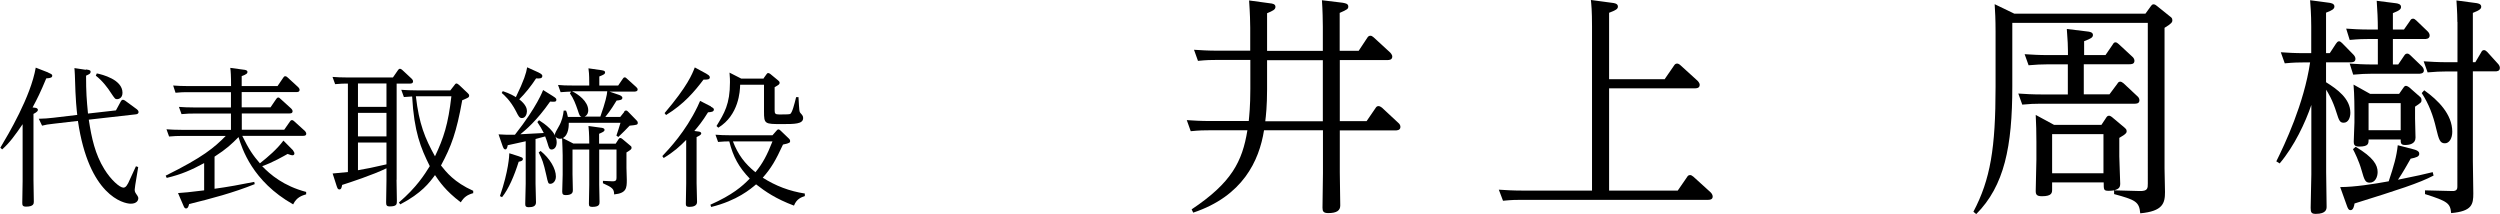 <?xml version="1.0" encoding="UTF-8"?>
<svg id="_25社長B" data-name="25社長B" xmlns="http://www.w3.org/2000/svg" viewBox="0 0 221.04 18.93">
  <path d="M4.27,6.43c.23.09.35.15.35.25,0,.16-.11.23-.53.25-.51,1.23-.79,1.79-1.21,2.57l.24.03c.08.01.23.05.23.19,0,.17-.32.31-.39.35v5.83c0,.21.03,1.63.03,1.92,0,.17,0,.45-.69.45-.32,0-.33-.15-.33-.35,0-.08.03-1.69.03-1.91v-5.03c-.65.95-1.15,1.65-1.81,2.23l-.16-.15c.71-1.19,2.69-4.52,3.13-7.08l1.13.44ZM7.6,6.14c.41.05.41.12.41.2,0,.17-.08.2-.4.35,0,1.48.05,2.11.17,3.35l2.47-.28.44-.81c.03-.05.08-.13.19-.13.05,0,.13.05.17.07l1.05.77c.05.04.15.13.15.24,0,.17-.15.2-.25.21l-4.15.47c.25,1.65.56,3.05,1.37,4.37.59.96,1.37,1.64,1.69,1.64.08,0,.23-.01.43-.41.12-.27.37-.8.68-1.48l.2.07c-.28,1.69-.31,1.88-.31,1.99,0,.2.03.24.23.53.05.07.09.16.09.25,0,.12-.09.47-.67.47-.65,0-3.71-.73-4.67-7.32l-2.16.25c-.48.05-.71.09-1.01.17l-.29-.61c.48-.01.87-.04,1.29-.09l2.11-.25c-.05-.47-.15-1.17-.21-3.53-.01-.33-.03-.43-.04-.61l1.01.15ZM8.56,6.49c.44.09,2.27.53,2.27,1.71,0,.53-.41.57-.48.57-.17,0-.2-.05-.55-.57-.25-.4-.75-1.07-1.33-1.51l.09-.2Z"/>
  <path d="M25.91,13.33c.08.07.12.16.12.25s-.08.15-.16.15c-.12,0-.31-.07-.44-.12-.31.17-1.33.77-2.25,1.08.72.75,1.89,1.75,3.89,2.28v.21c-.35.11-.84.24-1.15.89-3.63-2.05-4.53-4.97-4.83-5.95-.59.6-1.05,1.04-2.12,1.73v2.84c1.17-.16,2.32-.37,3.51-.61l.04.2c-1.88.76-3.84,1.28-5.8,1.76-.04.16-.09.39-.27.39-.11,0-.16-.07-.24-.27l-.47-1.09c.68-.04.85-.07,2.31-.24v-2.41c-1.13.61-2.01,1-3.31,1.31l-.09-.2c3.31-1.64,4.28-2.47,5.31-3.51h-3.97c-.36,0-.53.01-1.04.05l-.23-.64c.39.03.8.05,1.35.05h4.35v-1.44h-3.33c-.27,0-.51,0-1.04.05l-.23-.64c.37.03.8.05,1.35.05h3.25v-1.35h-3.85c-.39,0-.49,0-1.05.05l-.21-.64c.37.03.8.05,1.33.05h3.79c0-.92-.03-1.32-.07-1.61l1.17.16c.12.01.35.04.35.2,0,.12-.07.21-.51.37v.88h3.17l.51-.75c.04-.07.09-.12.17-.12s.15.05.19.09l.96.88c.05.04.12.15.12.23,0,.2-.2.2-.28.2h-4.84v1.35h2.55l.51-.75c.05-.07.11-.12.17-.12.08,0,.13.05.19.11l.96.87c.05.04.12.15.12.23,0,.2-.19.2-.28.2h-4.21v1.44h3.75l.51-.73c.03-.05.08-.12.17-.12.08,0,.13.04.19.09l.96.87s.12.13.12.24c0,.19-.2.19-.29.19h-5.37c.59,1.21.97,1.75,1.56,2.43.72-.57,1.52-1.25,2.08-2.01l.88.89Z"/>
  <path d="M35.06,15.89c0,.13.03,1.65.03,1.87,0,.29,0,.49-.63.49-.29,0-.32-.12-.32-.37,0-.31.03-1.63.03-1.91v-1.09c-1.21.59-3.29,1.27-3.92,1.47-.04.23-.08.4-.24.4-.15,0-.17-.11-.24-.29l-.36-1.12c.81-.07.91-.08,1.35-.13v-7.82c-.37,0-.59,0-1.13.05l-.23-.64c.39.03.8.05,1.35.05h3.99l.45-.65s.08-.12.16-.12.15.05.2.09l.85.79c.05.05.12.13.12.23,0,.2-.19.2-.28.2h-1.17v8.51ZM34.17,7.38h-2.52v2.07h2.52v-2.07ZM34.17,9.98h-2.52v2.08h2.52v-2.08ZM34.17,12.6h-2.52v2.45c.96-.17,1.11-.2,2.52-.52v-1.93ZM41.83,17.08c-.52.15-.81.35-1.09.81-1.36-1.03-1.89-1.84-2.28-2.41-.49.67-1.17,1.59-3.07,2.59l-.12-.17c1.56-1.33,2.27-2.47,2.73-3.21-.8-1.6-1.39-3.04-1.56-6.16-.39.03-.44.03-.73.05l-.23-.64c.39.03.8.05,1.35.05h2.99l.35-.45c.05-.09.12-.16.19-.16.08,0,.2.11.25.15l.75.71c.07.07.12.12.12.21,0,.16-.07.19-.61.41-.51,2.85-.97,4.08-1.88,5.77.45.57,1.17,1.49,2.85,2.24v.21ZM36.77,8.51c.28,2.44.8,3.71,1.69,5.31.76-1.6,1.17-2.84,1.45-5.31h-3.15Z"/>
  <path d="M48.87,8.49c.32.2.32.25.32.33,0,.2-.16.19-.55.16-1.2,1.72-2.19,2.53-2.63,2.89.32-.01,1.76-.09,2.07-.11-.16-.32-.35-.65-.57-.97l.15-.16c.48.31,1.56,1.03,1.56,1.95,0,.45-.24.64-.45.64s-.25-.19-.36-.56c-.04-.13-.13-.41-.21-.6-.32.09-.48.13-.85.23v3.96c0,.25.04,1.41.04,1.64,0,.35-.29.43-.64.43-.29,0-.31-.12-.31-.31,0-.28.04-1.51.04-1.76v-3.76c-.25.05-1.36.31-1.59.35-.03.17-.07.37-.21.37-.12,0-.17-.11-.24-.29l-.36-1.04c.68.04.72.04,1.45.03,1.97-2.49,2.47-3.91,2.49-3.95l.85.53ZM45.94,13.85c.21.07.29.09.29.21,0,.16-.17.2-.37.24-.39,1.24-.89,2.41-1.47,3.13l-.19-.09c.77-2.23.83-3.61.83-3.79l.91.29ZM44.46,8.06c.64.21,1.03.45,1.15.53.73-1.51.91-2.11,1-2.64l.99.45c.33.16.35.24.35.32,0,.23-.25.23-.55.21-.44.68-.99,1.36-1.49,1.85.6.47.68.83.68,1.05,0,.24-.13.61-.44.61-.23,0-.31-.17-.52-.59-.51-.99-1.08-1.47-1.27-1.63l.11-.19ZM47.79,13.34c.83.67,1.36,1.57,1.36,2.27,0,.43-.28.64-.48.64s-.21-.04-.37-.77c-.24-1.08-.37-1.43-.67-2l.16-.13ZM55.19,9.86c.05-.07.11-.09.16-.09.08,0,.13.05.19.11l.73.75c.05.05.12.12.12.23,0,.17-.08.19-.72.25-.21.24-.67.68-1,1l-.17-.12c.16-.48.23-.69.36-1.13h-4.57c0,.21.01,1.07-.53,1.35l.93.48h1.41c0-.84-.05-1.37-.07-1.55l1.09.15c.13.01.33.04.33.19s-.15.2-.48.35v.87h1.47l.25-.39c.05-.07.09-.11.15-.11.07,0,.11.03.19.09l.68.57c.07.05.13.09.13.21,0,.11-.04.16-.45.41v1.36c0,.17.03.92.03,1.07,0,.72-.03,1.17-1.12,1.28-.01-.47-.12-.6-.99-.99v-.21l.84.04c.33.01.36-.13.36-.33v-2.48h-1.53v3.11c0,.24.03,1.31.03,1.51s0,.45-.63.45c-.23,0-.31-.04-.31-.27,0-.27.03-1.44.03-1.68v-3.12h-1.48v2.19c0,.23.03,1.19.03,1.39,0,.15,0,.45-.63.45-.23,0-.31-.08-.31-.31,0-.24.04-1.28.04-1.49v-1.72c0-.48-.03-.83-.05-1.49-.05.01-.11.03-.19.03-.25,0-.45-.17-.45-.37,0-.12.17-.41.33-.69.31-.52.4-1.01.45-1.43h.21c.07.15.09.24.16.56h1.2c-.15-.07-.17-.12-.33-.61-.19-.55-.37-1.03-.69-1.48l.11-.15c-.08,0-.51.01-.93.05l-.23-.64c.39.04.72.05,1.32.05h1.44v-.21c0-.83-.04-1.08-.07-1.31l1.12.16c.15.03.35.04.35.2,0,.15-.13.21-.51.36v.8h1.67l.41-.6c.05-.08.09-.12.17-.12.07,0,.12.04.19.11l.83.75c.09.08.12.15.12.21,0,.19-.25.19-.32.19h-2.17l.79.27c.15.05.35.13.35.28,0,.19-.23.21-.51.24-.17.28-.51.85-1,1.45h1.32l.36-.45ZM50.58,8.07c.51.24,1.43.88,1.43,1.69,0,.05,0,.41-.33.55h1.4c.45-1.27.59-1.92.61-2.24h-3.11Z"/>
  <path d="M62.85,9.43c.17.09.27.15.27.25,0,.21-.25.23-.52.25-.49.8-.88,1.27-1.21,1.65l.37.05c.09.01.24.04.24.17s-.24.24-.41.32v4.09c0,.23.04,1.4.04,1.65,0,.35-.37.43-.67.43s-.32-.12-.32-.28c0-.25.03-1.49.03-1.79v-3.85c-.55.56-1.08,1.05-1.99,1.6l-.12-.17c.64-.68,2.04-2.16,3.11-4.37.15-.32.17-.37.23-.51l.96.49ZM62.48,6.54c.15.08.28.17.28.29,0,.21-.21.21-.56.21-.79,1.04-1.72,2.16-3.31,3.13l-.13-.17c2.04-2.4,2.44-3.45,2.67-4.04l1.05.57ZM71.17,17.33c-.31.11-.73.24-.97.85-1.6-.6-2.53-1.24-3.35-1.88-.47.4-1.68,1.44-3.97,2l-.07-.2c1.95-.87,2.8-1.61,3.48-2.31-.97-1.01-1.47-1.93-1.81-3.29-.24,0-.59.01-.99.05l-.23-.64c.37.03.81.05,1.36.05h3.68l.36-.41c.05-.07.11-.11.17-.11s.12.04.19.11l.72.69c.05.04.12.12.12.23s0,.19-.63.31c-.65,1.41-1.04,2.08-1.79,2.93,1.15.73,2.36,1.19,3.72,1.4v.21ZM67.48,6.97l.28-.39c.05-.08.09-.12.16-.12.08,0,.17.07.19.08l.69.57c.07.07.13.11.13.2,0,.15-.05.17-.44.4v2.01c0,.32.04.4.41.4.33,0,.88,0,.96-.04.19-.11.37-.85.53-1.49h.21c.07,1.27.07,1.29.17,1.4.19.21.24.28.24.45,0,.53-.76.53-1.87.53-1.52,0-1.59,0-1.59-1.11v-2.37h-2.11c-.01.56-.11,2.68-1.93,3.8l-.16-.15c.69-1.13,1.19-1.93,1.19-3.87,0-.17,0-.41-.04-.85l1.04.53h1.92ZM64.8,12.5c.47,1.2,1.04,1.95,1.99,2.73.64-.77,1.03-1.51,1.51-2.73h-3.49Z"/>
  <path d="M110.54,2.47c0-.45-.02-1.29-.1-2.43l1.84.25c.21.02.49.06.49.31s-.22.35-.74.57v3.33h4.93v-2.15c0-.45-.02-1.49-.08-2.33l1.82.22c.18.04.51.06.51.33,0,.22-.08.27-.76.57v3.35h1.68l.76-1.15c.06-.1.14-.18.27-.18.1,0,.18.04.29.14l1.47,1.35s.18.18.18.35c0,.31-.31.31-.43.31h-4.21v5.4h2.37l.8-1.17c.04-.06.1-.16.25-.16.12,0,.22.08.31.14l1.45,1.35c.1.08.18.21.18.35,0,.31-.33.31-.43.31h-4.93v3.72c0,.47.04,2.51.04,2.92,0,.43-.29.67-1.06.67-.43,0-.51-.16-.51-.47,0-.21.04-2.56.04-3.05v-3.8h-5.21c-.43,2.72-1.9,5.83-6.26,7.28l-.14-.29c3.52-2.35,4.48-4.21,4.93-6.99h-3.41c-.41,0-.78,0-1.6.08l-.35-.98c.59.04,1.23.08,2.07.08h3.41c.04-.45.14-1.27.14-2.84v-2.56h-3.03c-.41,0-.78,0-1.6.08l-.35-.98c.63.04,1.25.08,2.07.08h2.9v-2.02ZM116.96,5.32h-4.93v2.58c0,1.45-.1,2.35-.16,2.82h5.09v-5.4Z"/>
  <path d="M147.19,6.99l.82-1.19c.06-.1.14-.18.27-.18.08,0,.18.04.29.14l1.53,1.39s.18.18.18.35c0,.31-.31.31-.43.31h-7.58v9.04h6.07l.82-1.19c.06-.1.12-.18.27-.18.08,0,.14.02.29.14l1.53,1.39c.08.08.18.22.18.37,0,.29-.31.29-.43.29h-16.52c-.41,0-.78,0-1.59.08l-.37-.98c.59.04,1.25.08,2.07.08h6.17V2.33c0-1.41-.06-1.94-.1-2.33l1.88.25c.18.02.51.06.51.33,0,.22-.2.33-.78.55v5.87h4.93Z"/>
  <path d="M181.44,16.13v.61c0,.29,0,.61-.9.61-.47,0-.55-.16-.55-.47,0-.43.06-2.37.06-2.76v-1.59c0-.84-.02-1.57-.06-2.37l1.62.88h4.19l.43-.65c.04-.06.1-.16.25-.16.08,0,.23.1.25.12l1.12.94c.08.08.18.14.18.31,0,.1,0,.23-.65.59v1.64c0,.37.08,2.15.08,2.41,0,.35-.14.47-.53.59l2.25.06c.72.02.72-.25.72-.67V2.02h-11.98v5.62c0,5.32-.7,8.79-3.19,11.29l-.25-.21c1.51-2.86,1.96-5.64,1.96-11.04V2.78c0-1.04-.04-1.82-.08-2.41l1.74.84h11.59l.47-.65c.06-.08.12-.18.25-.18.1,0,.23.08.29.14l1.17.94c.12.08.2.16.2.33s-.06.29-.69.67v12.45c0,.33.04,1.76.04,2.07,0,.98-.18,1.7-2.19,1.88-.08-1.04-.45-1.19-2.31-1.7v-.33c-.12.02-.27.04-.47.04-.45,0-.45-.08-.45-.74h-4.54ZM186.16,4.87l.63-.92c.06-.1.12-.21.25-.21.1,0,.2.08.29.16l1.21,1.12c.08.06.18.21.18.35,0,.31-.29.31-.45.31h-4.03v2.66h2.27l.7-.94c.06-.1.12-.18.25-.18.1,0,.18.06.29.14l1.23,1.15c.08.06.18.2.18.35,0,.31-.29.31-.43.31h-8.34c-.51,0-.96.02-1.59.08l-.35-.98c.59.04,1.23.08,2.07.08h2.31v-2.66h-1.88c-.45,0-.9.02-1.59.08l-.35-.98c.63.04,1.25.08,2.07.08h1.76v-.35c0-.33-.02-1-.1-1.96l1.8.22c.2.02.51.06.51.31,0,.23-.2.33-.78.55v1.23h1.92ZM185.98,11.86h-4.54v3.46h4.54v-3.46Z"/>
  <path d="M201.26,14.27c.74-1.49,2.45-5.09,2.99-8.75h-.65c-.29,0-.76,0-1.59.08l-.35-.98c.57.04,1.23.08,2.06.08h.63v-2.37c0-.21,0-1.08-.1-2.31l1.66.22c.14.02.49.06.49.33,0,.22-.2.35-.74.55v3.58h.33l.55-.84c.08-.1.14-.21.27-.21.1,0,.18.08.27.16l1,1.02c.08.08.18.22.18.37,0,.31-.29.31-.43.31h-2.17v1.76c.98.61,2.15,1.45,2.15,2.7,0,.43-.18.88-.59.88-.33,0-.41-.18-.63-.88-.35-1.14-.76-1.78-.92-2.04v7.3c0,.47.04,2.6.04,3.03,0,.2,0,.65-.96.65-.39,0-.45-.14-.45-.53,0-.47.06-2.54.06-2.95v-6.15c-.53,1.55-1.49,3.62-2.8,5.17l-.29-.18ZM215.17,15.52c-1.27.67-3.15,1.27-6.99,2.47-.04.25-.12.59-.35.59-.18,0-.25-.16-.35-.45l-.57-1.59c1.27,0,2.98-.27,4.29-.51.45-1.35.7-2.21.8-3.19l1.35.35c.49.12.55.27.55.41,0,.25-.27.33-.76.43-.27.47-.7,1.25-1.12,1.86,1.8-.37,2.19-.45,3.07-.67l.08.31ZM212.04,5.7l.53-.78c.08-.12.14-.18.27-.18.08,0,.14.02.29.16l1,.96c.08.08.18.22.18.37,0,.29-.35.29-.45.29h-4.21c-.55,0-.82.02-1.59.08l-.31-.98c.61.04,1.25.08,2.04.08h.45v-2.25h-.9c-.29,0-.74,0-1.59.08l-.31-1c.57.04,1.23.08,2.04.08h.76c0-.9-.04-1.68-.1-2.54l1.66.21c.2.02.49.08.49.33,0,.18-.1.31-.72.55v1.45h.98l.53-.76c.06-.1.12-.2.27-.2.1,0,.18.06.29.16l1,.96c.1.1.18.22.18.37,0,.31-.33.31-.45.31h-2.8v2.25h.47ZM208.28,12.98c1.58.94,1.94,1.62,1.94,2.23,0,.43-.21.94-.7.94-.39,0-.47-.22-.72-1.1-.23-.82-.61-1.58-.76-1.86l.22-.2ZM212.12,8.3l.37-.53c.04-.06.12-.18.22-.18s.2.06.29.12l.98.86c.08.06.12.16.12.29,0,.18-.04.22-.57.57v1.06c0,.27.04,1.62.04,1.68,0,.55-.53.65-.92.65s-.39-.18-.39-.49h-2.84c0,.37,0,.63-.84.63-.45,0-.47-.22-.47-.45,0-.27.06-1.45.06-1.68v-.98c0-.14,0-1.51-.08-2.37l1.47.82h2.56ZM209.42,9.12v2.39h2.84v-2.39h-2.84ZM214.35,7.99c1.21.86,2.47,2.11,2.47,3.66,0,.59-.27,1.02-.65,1.02-.43,0-.53-.29-.78-1.33-.25-1.1-.65-2.17-1.27-3.11l.22-.25ZM217.27,1.94c0-.86-.08-1.78-.08-1.9l1.66.22c.18.02.53.06.53.33,0,.18-.12.31-.74.55v4.36h.22l.51-.86c.04-.08.1-.21.25-.21.12,0,.2.08.29.16l.96,1.06c.06.06.16.21.16.35,0,.31-.29.31-.43.31h-1.96v7.93c0,.45.04,2.45.04,2.86,0,.96-.1,1.58-1.96,1.74-.08-.86-.29-1.04-2.31-1.68v-.33l2.41.06c.45.02.45-.25.45-.41V6.32h-1.04c-.53,0-.82.02-1.59.08l-.35-.98c.63.04,1.25.08,2.07.08h.92V1.94Z"/>
</svg>